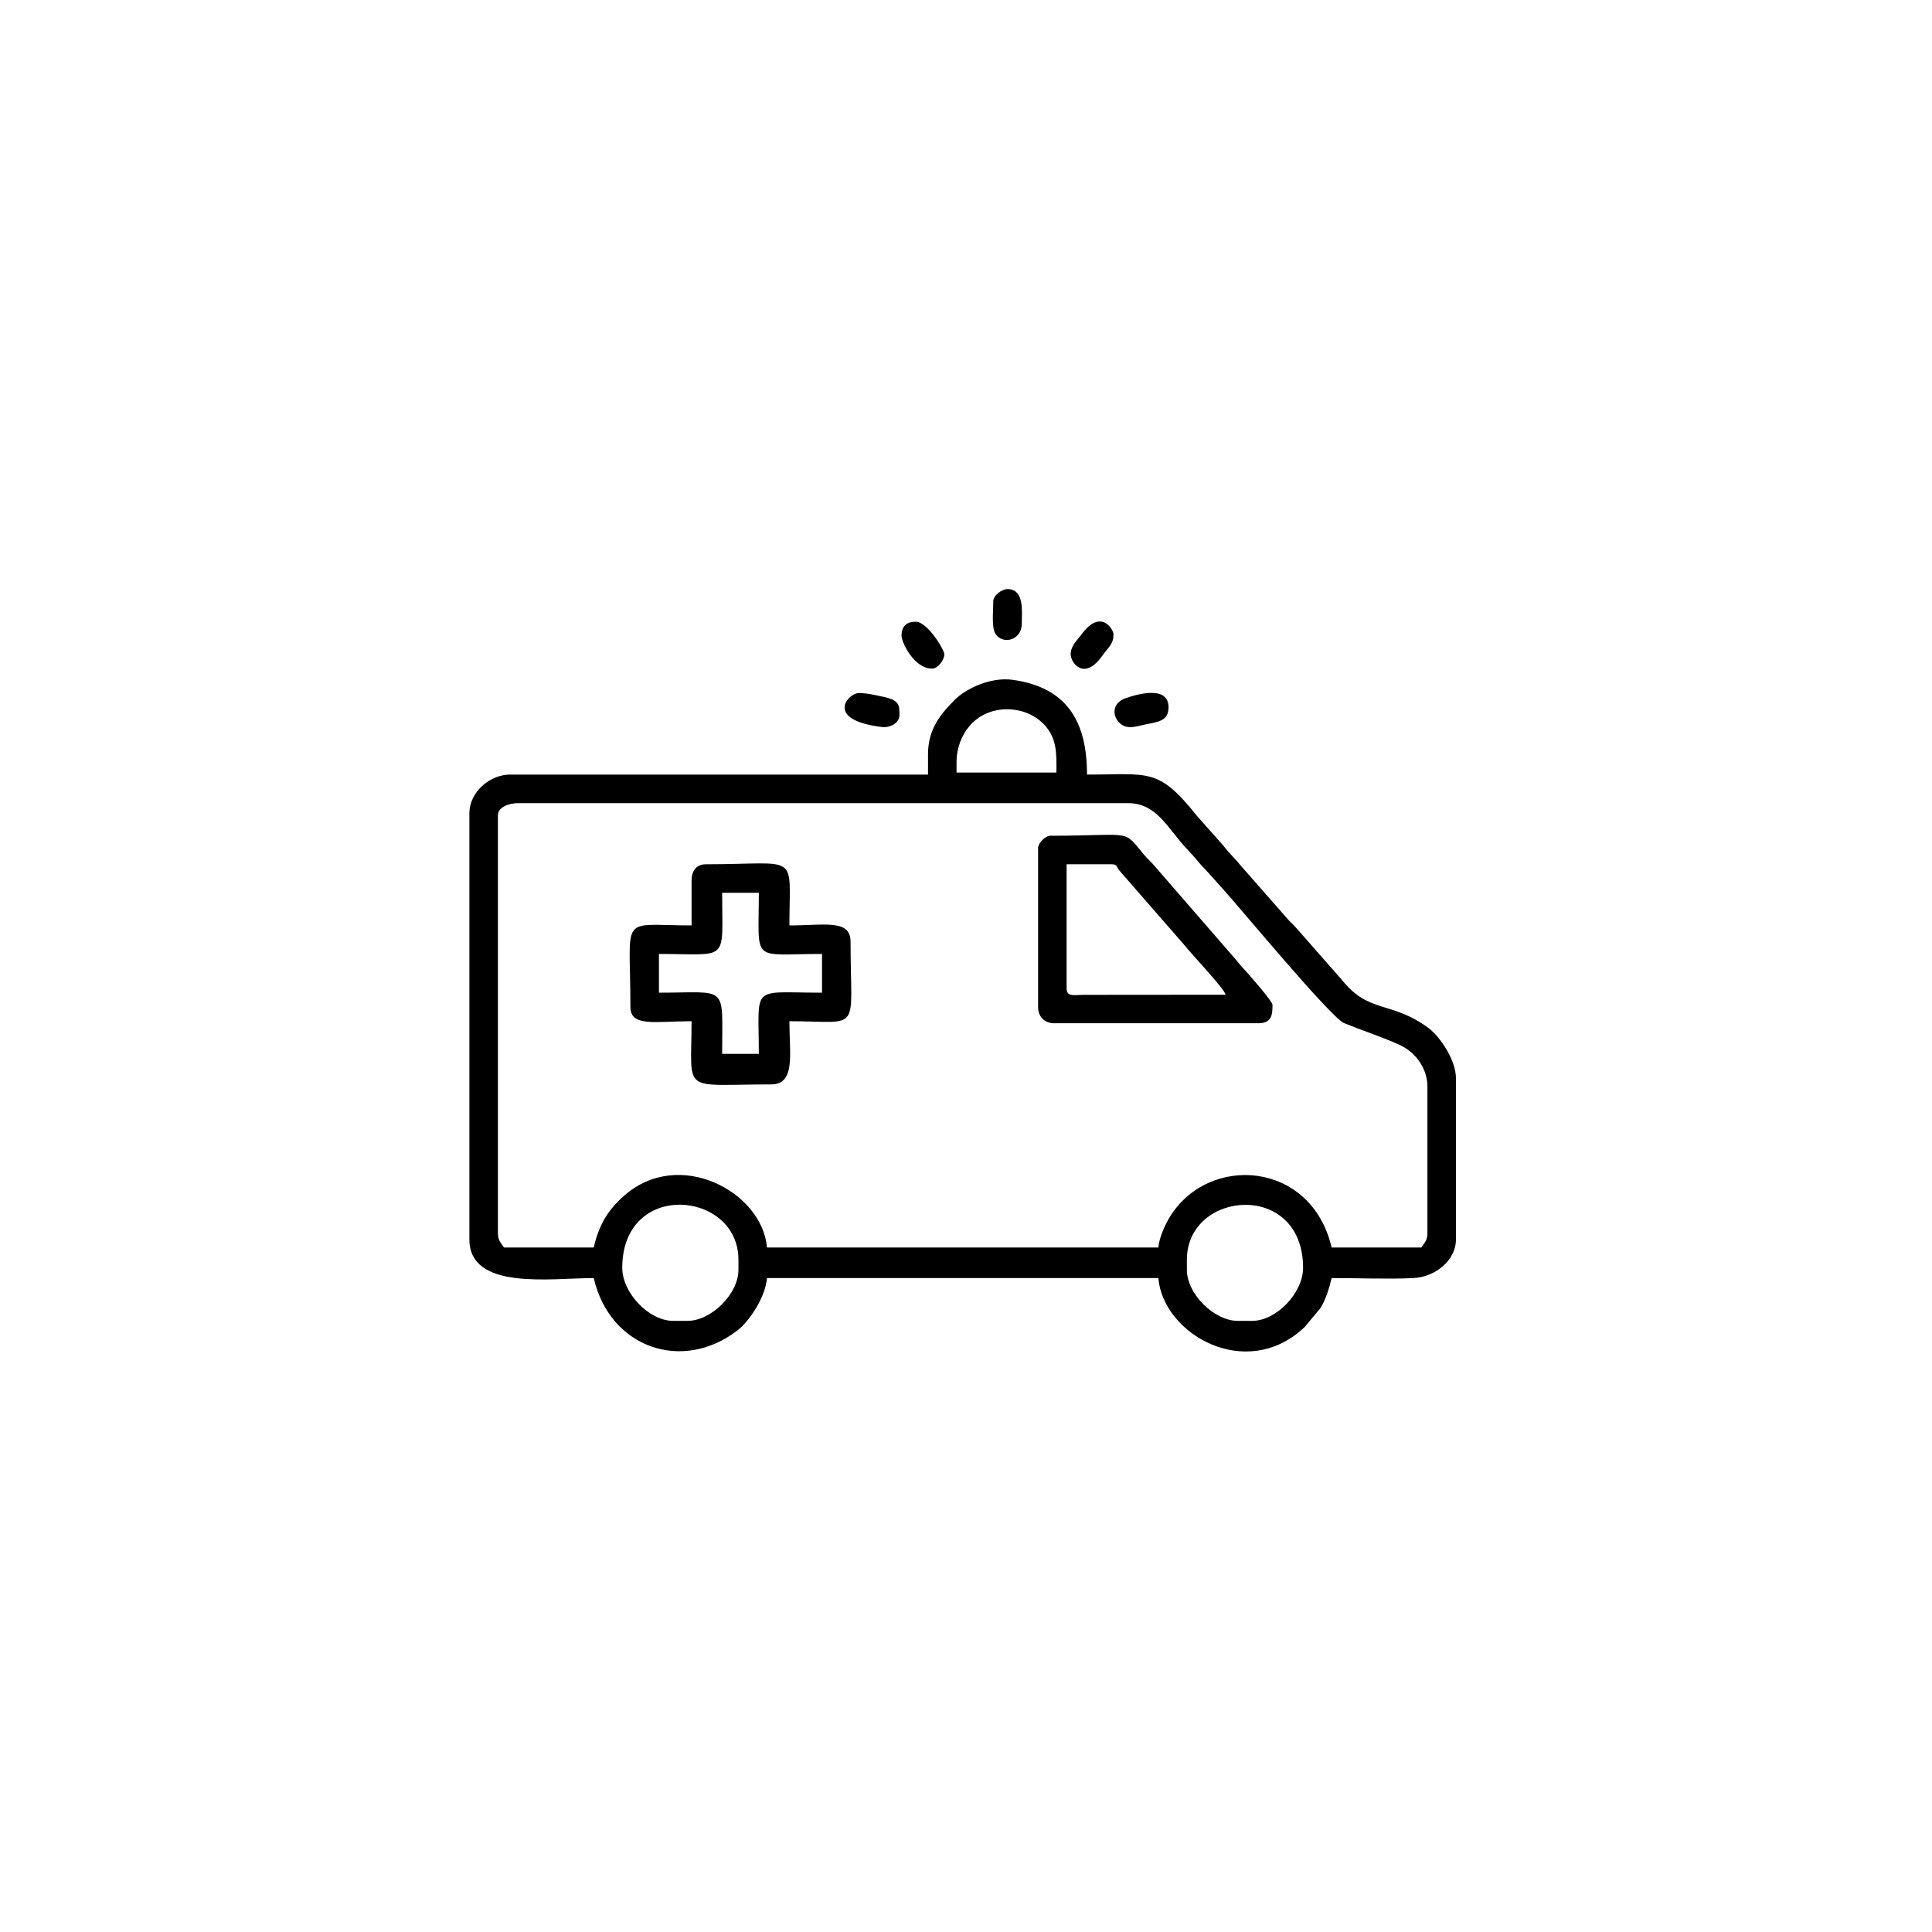 <?xml version="1.0" encoding="UTF-8"?>
<!DOCTYPE svg PUBLIC "-//W3C//DTD SVG 1.1//EN" "http://www.w3.org/Graphics/SVG/1.1/DTD/svg11.dtd">
<!-- Creator: CorelDRAW 2019 (64-Bit) -->
<svg xmlns="http://www.w3.org/2000/svg" xml:space="preserve" width="200mm" height="200mm" version="1.1" style="shape-rendering:geometricPrecision; text-rendering:geometricPrecision; image-rendering:optimizeQuality; fill-rule:evenodd; clip-rule:evenodd"
viewBox="0 0 20000 20000"
 xmlns:xlink="http://www.w3.org/1999/xlink"
 xmlns:xodm="http://www.corel.com/coreldraw/odm/2003">
 <defs>
  <style type="text/css">
   <![CDATA[
    .fil0 {fill:none}
    .fil1 {fill:black}
   ]]>
  </style>
 </defs>
 <g id="Layer_x0020_1">
  <rect class="fil0" x="-34.53" y="44.41" width="20000" height="20000"/>
  <g id="_1709146860064">
   <path class="fil1" d="M12961.85 13673.56l-147.7 0c-247.36,0 -527.54,-280.18 -527.54,-527.52l0 -105.51c0,-720.75 1202.77,-822.3 1202.77,84.4 0,257.77 -274.98,548.63 -527.53,548.63zm-6520.27 -548.63c0,-913.4 1202.77,-801.92 1202.77,-84.4l0 105.51c0,247.34 -280.18,527.52 -527.53,527.52l-147.71 0c-252.55,0 -527.53,-290.86 -527.53,-548.63zm-295.41 -211.01l-928.46 0c-30.61,-45.71 -63.3,-70.25 -63.3,-147.71l0 -4325.75c0,-86.68 116.01,-126.6 211.01,-126.6l6309.26 0c309.03,0 415.24,272.79 627.52,490.84 72.22,74.2 106.96,128.52 179.72,200.1l179.41 200.41c136.85,146.25 1113.6,1328.62 1252.1,1385.55 182.27,74.92 370.16,135.39 546.57,213.08 43.82,19.29 81.48,38.21 121.65,68.25 112.52,84.13 194.9,223.39 194.9,374.84l0 1519.28c0,77.46 -32.69,102 -63.3,147.71l-928.45 0c-209.87,-900.83 -1280.13,-973.22 -1679.75,-308.17 -45.13,75.11 -105.57,208.6 -113.86,308.17l-4051.42 0c-47.81,-574.52 -911.09,-1041.77 -1482.39,-532.83 -162.02,144.33 -254.84,290.85 -311.21,532.83zm3756.01 -5022.09c0,-156.9 57.25,-284.73 132.25,-374.17 189.72,-226.26 544.9,-226.68 748.5,-42.35 167.4,151.57 153.21,336.55 153.21,522.03l-1033.96 0 0 -105.51zm-295.42 -84.4l0 211.01 -4325.75 0c-212.5,0 -422.02,182.64 -422.02,400.93l0 4410.14c0,533.33 844.16,400.93 1287.18,400.93 170.19,730.51 925.19,978.99 1489.68,540.12 126.48,-98.33 287.64,-344.45 303.92,-540.12l4051.42 0c48.25,579.79 905.26,1074.47 1506.47,514.7 3.17,-2.96 7.76,-7.2 10.88,-10.22l162.61 -196.1c53.66,-89.84 88.23,-199.29 113.65,-308.38 272.9,0 575.32,12.47 844.46,0.41 224.28,-10.06 442.71,-180.16 442.71,-401.34l0 -1666.99c0,-189.7 -166.42,-432.58 -282.7,-519.15 -382.03,-284.39 -615.76,-146.83 -895.83,-496.84l-473.61 -539.26c-33.73,-40.12 -59.29,-56.77 -93.02,-96.89l-473.6 -539.26c-66.87,-83.54 -127.35,-136.33 -186.78,-214.13l-277.44 -313.39c-401.25,-501.3 -492.84,-425.16 -1136.33,-425.16 0,-547.22 -205.14,-903.51 -771.91,-981.2 -224.28,-30.74 -479.81,89.94 -594.92,205.21 -138.91,139.09 -279.07,297.61 -279.07,564.98z"/>
   <path class="fil1" d="M6821.41 9875.35c734.31,0 654.13,96.14 654.13,-633.04l379.82 0c0,740.12 -88.64,633.04 654.14,633.04l0 400.92c-748.07,0 -654.14,-93.89 -654.14,633.04l-379.82 0c0,-727.84 72.03,-633.04 -654.13,-633.04l0 -400.92zm337.61 -759.65l0 464.23c-759.18,0 -633.03,-133.79 -633.03,844.05 0,210.39 254.76,147.71 633.03,147.71 0,761.62 -120.09,654.13 822.95,654.13 256.43,0 189.91,-314.13 189.91,-654.13 757.23,0 633.04,139.66 633.04,-822.95 0,-235.88 -265.52,-168.81 -633.04,-168.81 0,-767.84 118.01,-633.04 -865.15,-633.04 -100.98,0 -147.71,71.42 -147.71,168.81z"/>
   <path class="fil1" d="M11041.65 10234.07l0 -1287.18 464.22 0c63.24,0 49.2,26.01 82.44,65.27l668.29 766.59c74.44,96.2 411.64,446.35 430.94,518.62l-1478.32 1.24c-89.59,1.42 -167.57,20.87 -167.57,-64.54zm-295.42 -1455.99l0 1645.9c0,102.07 66.74,168.81 168.81,168.81l2110.12 0c140.92,0 147.7,-89.68 147.7,-189.91 0,-36.48 -224.15,-291.76 -269.38,-342.56 -44.42,-49.86 -53.55,-55.08 -98.24,-112.77l-853.11 -982.69c-35.58,-44.44 -65.13,-64.29 -102.4,-108.62 -236.31,-281.04 -94.7,-204.76 -976.89,-204.76 -50.82,0 -126.61,75.79 -126.61,126.6z"/>
   <path class="fil1" d="M12096.7 7322.1c0,-230.52 -324.18,-137.31 -450.57,-91.83 -114.23,41.11 -138.66,151.66 -73.31,234.43 80.16,101.5 183.36,54.51 297.45,31.95 122.15,-24.15 226.43,-35.31 226.43,-174.55z"/>
   <path class="fil1" d="M9311.35 7406.51c0,-98.64 4.76,-157.52 -165.82,-192.91 -74.69,-15.49 -166.33,-39.21 -256.21,-39.21 -107.21,0 -363.07,277.66 241.33,351.87 87.06,10.69 180.7,-46.34 180.7,-119.75z"/>
   <path class="fil1" d="M9332.44 6583.56c0,56.09 123.36,337.62 316.53,337.62 59.62,0 126.6,-88 126.6,-147.71 0,-47.76 -175.34,-337.62 -295.41,-337.62 -98.51,0 -147.72,49.2 -147.72,147.71z"/>
   <path class="fil1" d="M11083.85 6773.47c0,88.19 136.91,274.9 319.79,24.38 81.18,-111.21 123.33,-130.26 123.33,-235.39 0,-36.57 -125.6,-274.72 -331.77,5.85 -46.37,63.11 -111.35,116.32 -111.35,205.16z"/>
   <path class="fil1" d="M10282 6224.84c0,132.23 -20.85,284.91 31.19,348.63 82.04,100.46 264.23,49.95 264.23,-116.52 0,-120.14 30.72,-358.71 -147.71,-358.71 -59.71,0 -147.71,66.97 -147.71,126.6z"/>
  </g>
 </g>
</svg>
